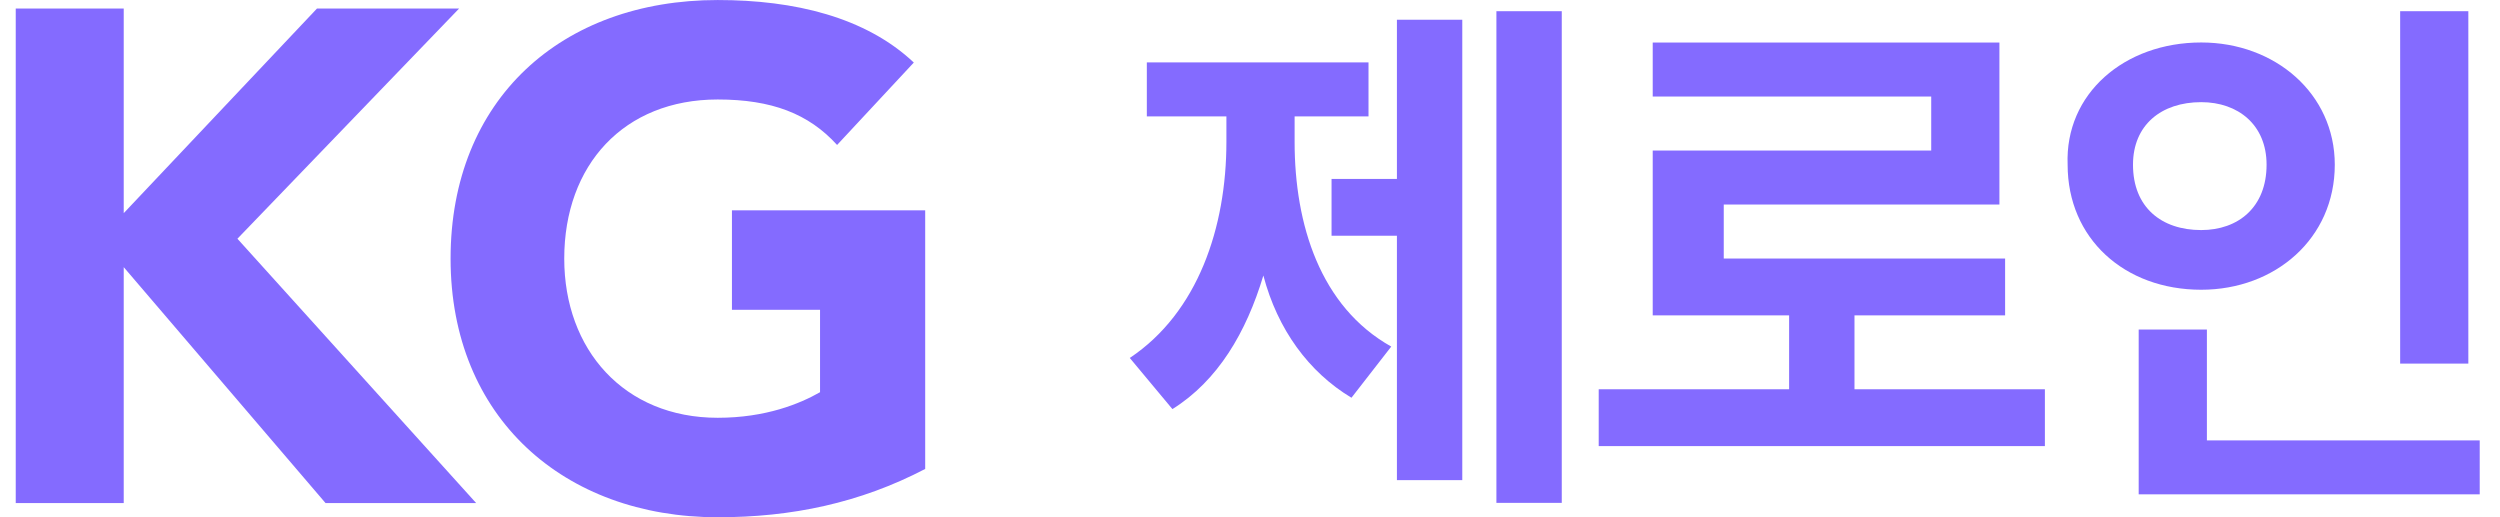 <svg width="116" height="24" viewBox="0 0 116 24" fill="none" xmlns="http://www.w3.org/2000/svg">
<g id="Group">
<g id="Group_2">
<path id="Vector" d="M0.73 0.396H5.741V9.89L14.708 0.396H21.302L11.016 11.077L22.093 23.341H15.104L5.741 12.396V23.341H0.73V0.396Z" fill="#846BFF"/>
<path id="Vector_2" d="M42.929 21.759C39.896 23.341 36.731 24.001 33.302 24.001C26.181 24.001 20.907 19.385 20.907 12.001C20.907 4.616 26.049 0.001 33.302 0.001C36.863 0.001 40.159 0.792 42.401 2.902L38.841 6.726C37.522 5.275 35.808 4.616 33.302 4.616C28.951 4.616 26.181 7.649 26.181 12.001C26.181 16.22 28.951 19.385 33.302 19.385C35.544 19.385 37.126 18.726 38.05 18.198V14.374H33.962V9.759H42.929V21.759Z" fill="#846BFF"/>
</g>
<g id="Group_3">
<g id="Group_4">
<path id="Vector_3" d="M56.905 6.587V5.4H53.213V2.894H63.499V5.4H60.07V6.587C60.07 10.411 61.257 14.235 64.554 16.081L62.708 18.455C60.729 17.268 59.279 15.29 58.62 12.784C57.828 15.422 56.51 17.664 54.4 18.982L52.422 16.609C55.587 14.499 56.905 10.543 56.905 6.587ZM61.784 8.301H64.817V0.916H67.85V22.279H64.817V10.938H61.784V8.301ZM72.466 23.334H69.433V0.521H72.466V23.334Z" fill="#846BFF"/>
<path id="Vector_4" d="M95.015 20.699H74.18V18.062H83.015V14.633H76.686V6.985H89.609V4.479H76.686V1.974H92.773V9.49H79.982V11.996H93.037V14.633H86.048V18.062H94.883V20.699H95.015Z" fill="#846BFF"/>
<path id="Vector_5" d="M102.136 1.971C105.564 1.971 108.334 4.345 108.334 7.642C108.334 11.07 105.564 13.444 102.136 13.444C98.575 13.444 95.938 11.07 95.938 7.642C95.806 4.345 98.575 1.971 102.136 1.971ZM102.136 10.675C103.85 10.675 105.169 9.62 105.169 7.642C105.169 5.795 103.85 4.74 102.136 4.74C100.29 4.74 98.971 5.795 98.971 7.642C98.971 9.62 100.29 10.675 102.136 10.675ZM99.235 15.29H102.4V20.433H115.059V22.938H99.235V15.29ZM114.531 16.872H111.367V0.521H114.531V16.872Z" fill="#846BFF"/>
</g>
</g>
</g>
</svg>
